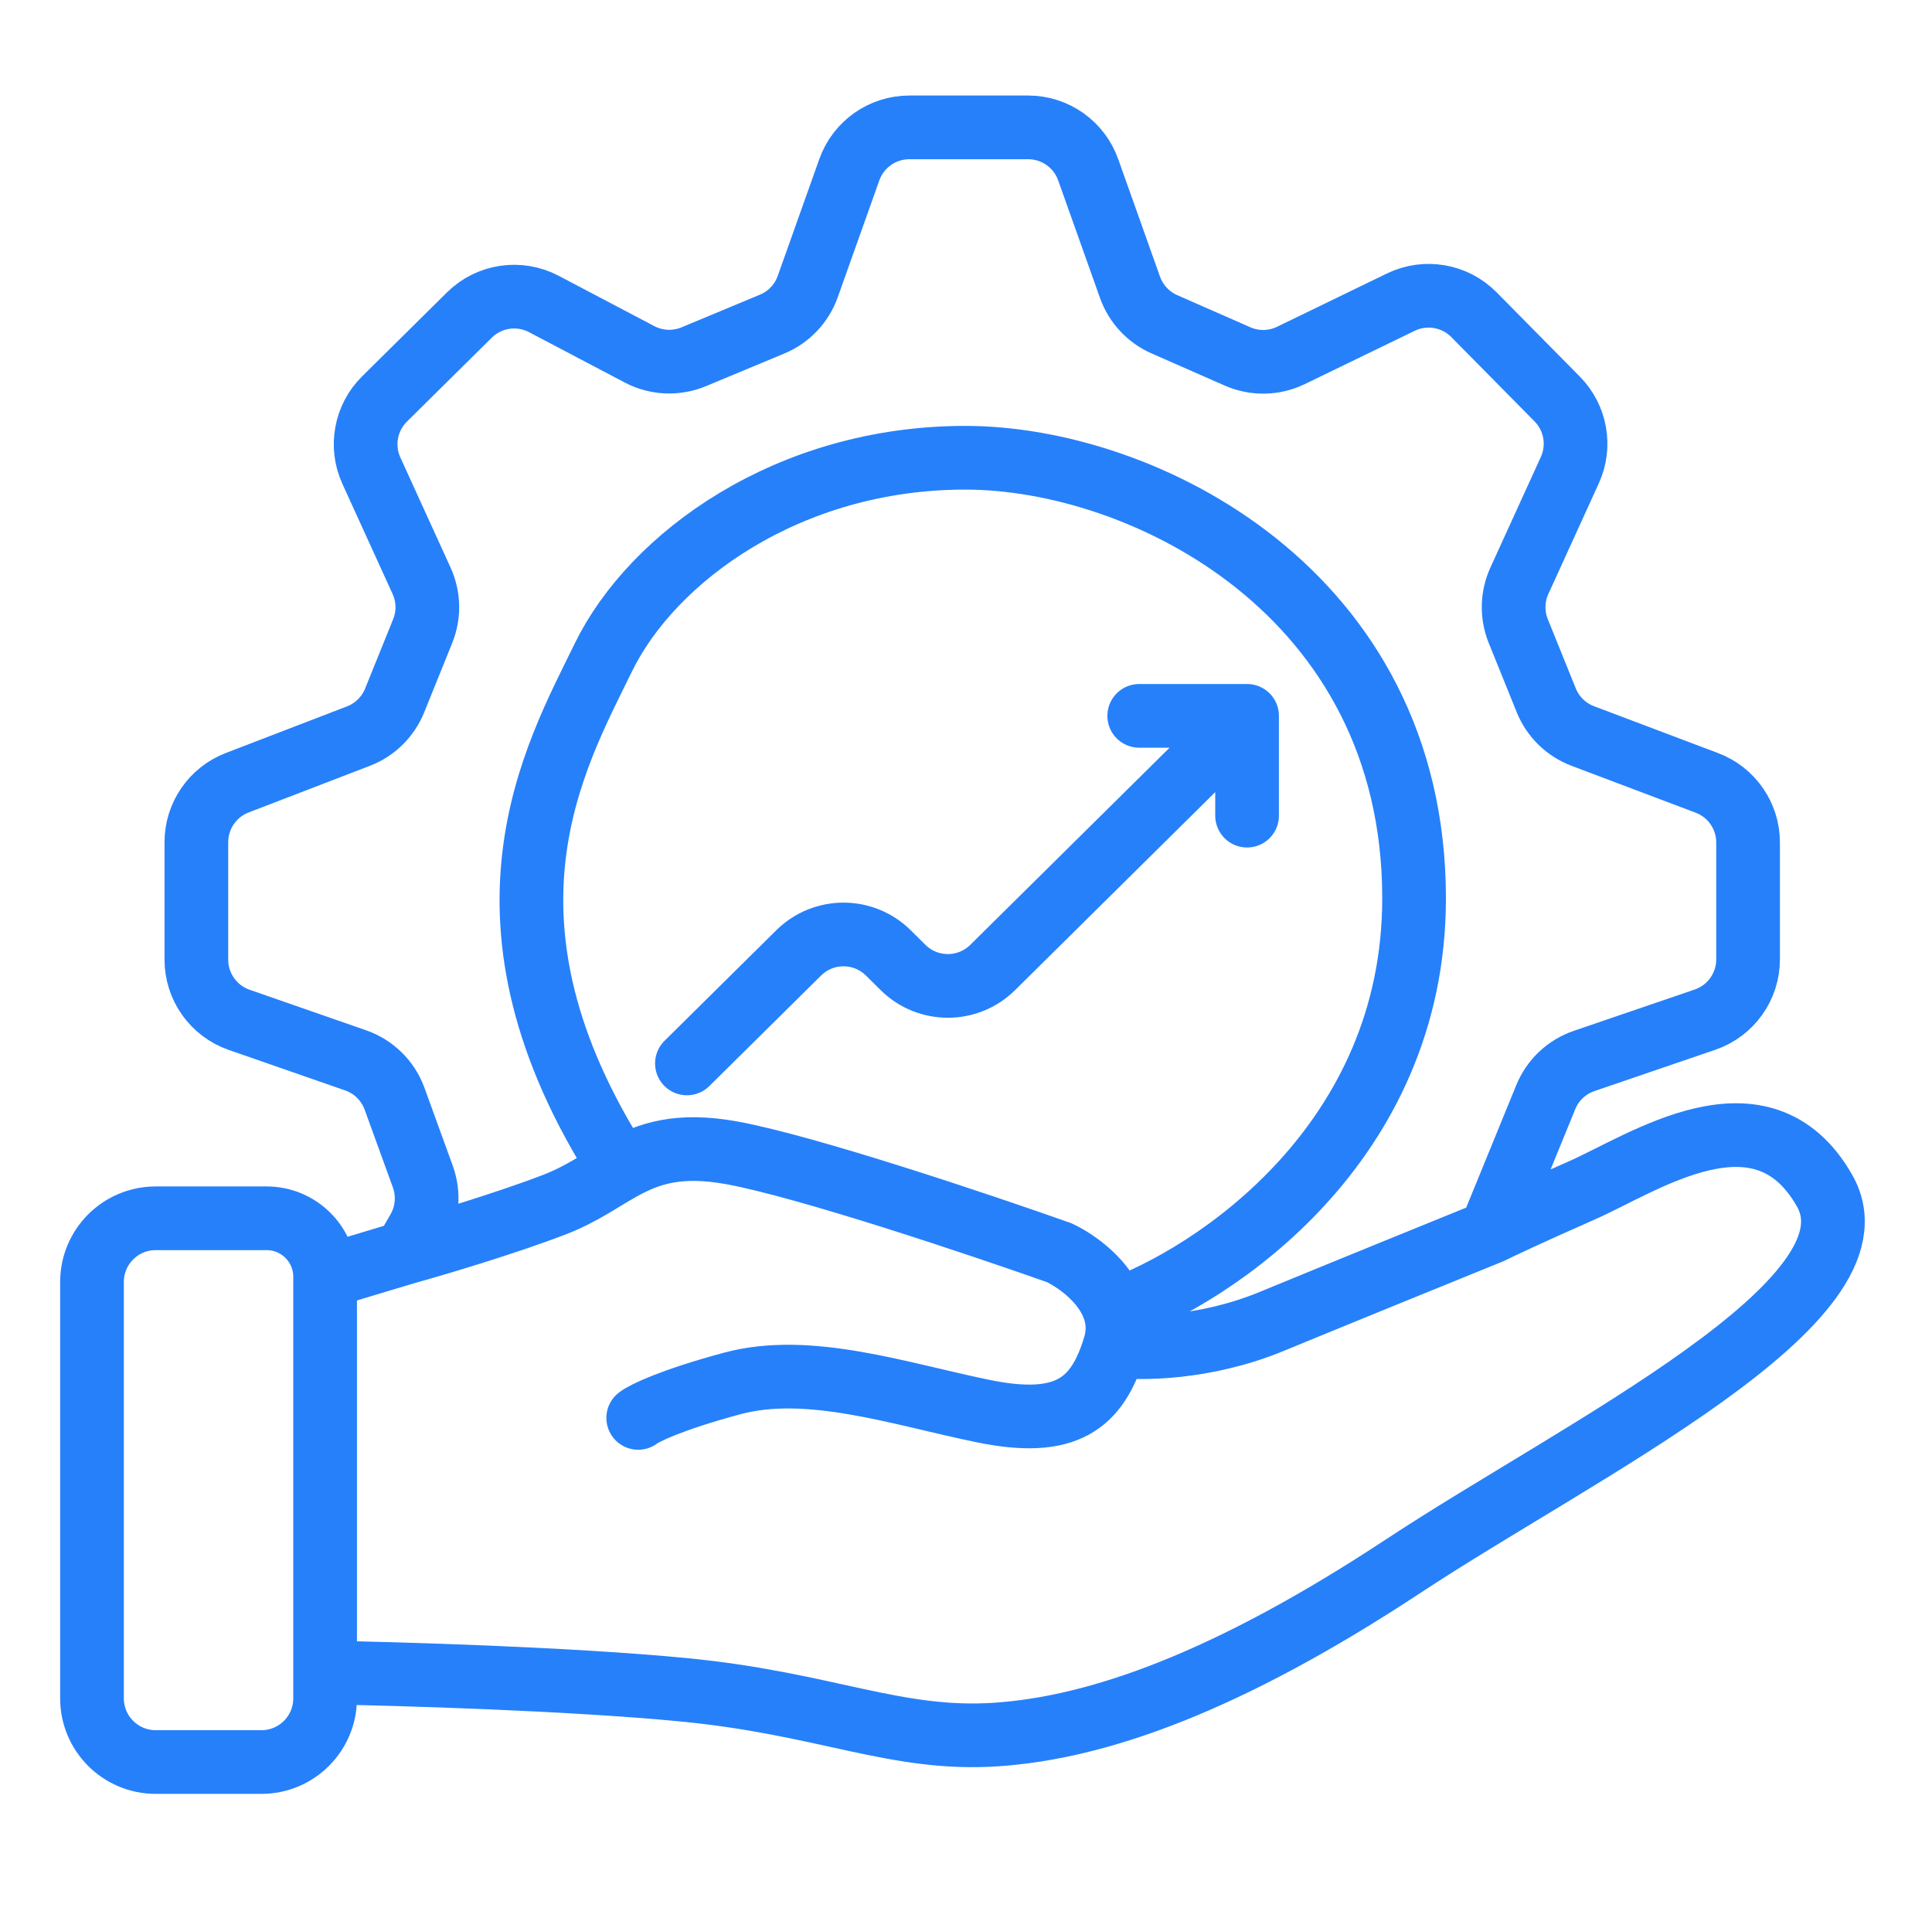 <svg width="91" height="90" viewBox="0 0 91 90" fill="none" xmlns="http://www.w3.org/2000/svg">
<path d="M70.21 58.036L72.808 51.68C73.135 50.877 73.794 50.256 74.615 49.976L80.307 48.031C81.521 47.616 82.337 46.475 82.337 45.192V39.684C82.337 38.436 81.564 37.319 80.397 36.878L74.552 34.67C73.769 34.375 73.145 33.765 72.831 32.989L71.513 29.728C71.204 28.965 71.223 28.108 71.564 27.359L73.941 22.146C74.457 21.014 74.221 19.68 73.346 18.794L69.426 14.824C68.523 13.91 67.138 13.672 65.982 14.232L60.806 16.742C60.014 17.126 59.094 17.143 58.289 16.789L54.844 15.275C54.088 14.942 53.502 14.312 53.225 13.534L51.255 7.995C50.83 6.799 49.698 6 48.428 6H42.83C41.561 6 40.429 6.799 40.004 7.995L38.045 13.501C37.761 14.299 37.154 14.939 36.372 15.265L32.674 16.805C31.85 17.148 30.915 17.107 30.124 16.691L25.615 14.318C24.457 13.709 23.038 13.92 22.108 14.84L18.112 18.793C17.218 19.677 16.97 21.026 17.492 22.17L19.858 27.359C20.199 28.108 20.218 28.965 19.909 29.728L18.587 32.999C18.275 33.769 17.658 34.376 16.883 34.674L11.172 36.871C10.014 37.316 9.249 38.429 9.249 39.671V45.205C9.249 46.481 10.057 47.618 11.263 48.038L16.751 49.948C17.604 50.245 18.277 50.909 18.585 51.758L19.916 55.425C20.218 56.258 20.137 57.182 19.694 57.949L19.082 59.008M70.21 58.036C70.647 57.82 72.111 57.128 74.471 56.09C77.421 54.794 82.992 50.903 85.942 56.09C88.892 61.278 74.471 68.248 66.113 73.76C57.756 79.272 51.693 81.379 46.94 81.703C42.188 82.027 38.91 80.244 32.192 79.596C26.817 79.077 18.699 78.839 15.313 78.785M70.21 58.036C68.08 58.9 63.032 60.954 59.886 62.251C56.74 63.547 53.659 63.547 52.512 63.385M19.082 59.008L15.313 60.143M19.082 59.008C20.447 58.63 23.769 57.647 26.128 56.739C27.383 56.256 28.282 55.597 29.242 55.062M15.313 60.143V60.143C15.313 58.621 14.079 57.387 12.557 57.387H7.333C5.676 57.387 4.333 58.73 4.333 60.387V80C4.333 81.657 5.676 83 7.333 83H12.313C13.97 83 15.313 81.657 15.313 80V78.785M15.313 60.143V78.785M52.512 63.385C51.693 66.141 50.218 67.276 46.285 66.465C42.352 65.655 38.091 64.196 34.486 65.168C31.602 65.947 30.334 66.573 30.061 66.79M52.512 63.385C52.687 62.795 52.663 62.246 52.512 61.748M52.512 61.748C52.098 60.386 50.73 59.404 49.89 59.008C46.23 57.712 38.026 54.956 34.486 54.307C31.944 53.842 30.538 54.339 29.242 55.062M52.512 61.748C57.209 60.079 66.605 53.853 66.605 42.312C66.605 27.884 53.823 21.562 45.465 21.562C37.108 21.562 30.717 26.263 28.422 30.964C26.128 35.665 21.704 43.335 29.242 55.062M32.355 50.093L37.62 44.885C38.789 43.729 40.671 43.729 41.84 44.885L42.536 45.574C43.705 46.73 45.587 46.73 46.756 45.574L58.739 33.72M58.739 33.72H53.659M58.739 33.72V38.421" stroke="#2680FA" stroke-width="3" stroke-linecap="round"/>
</svg>
